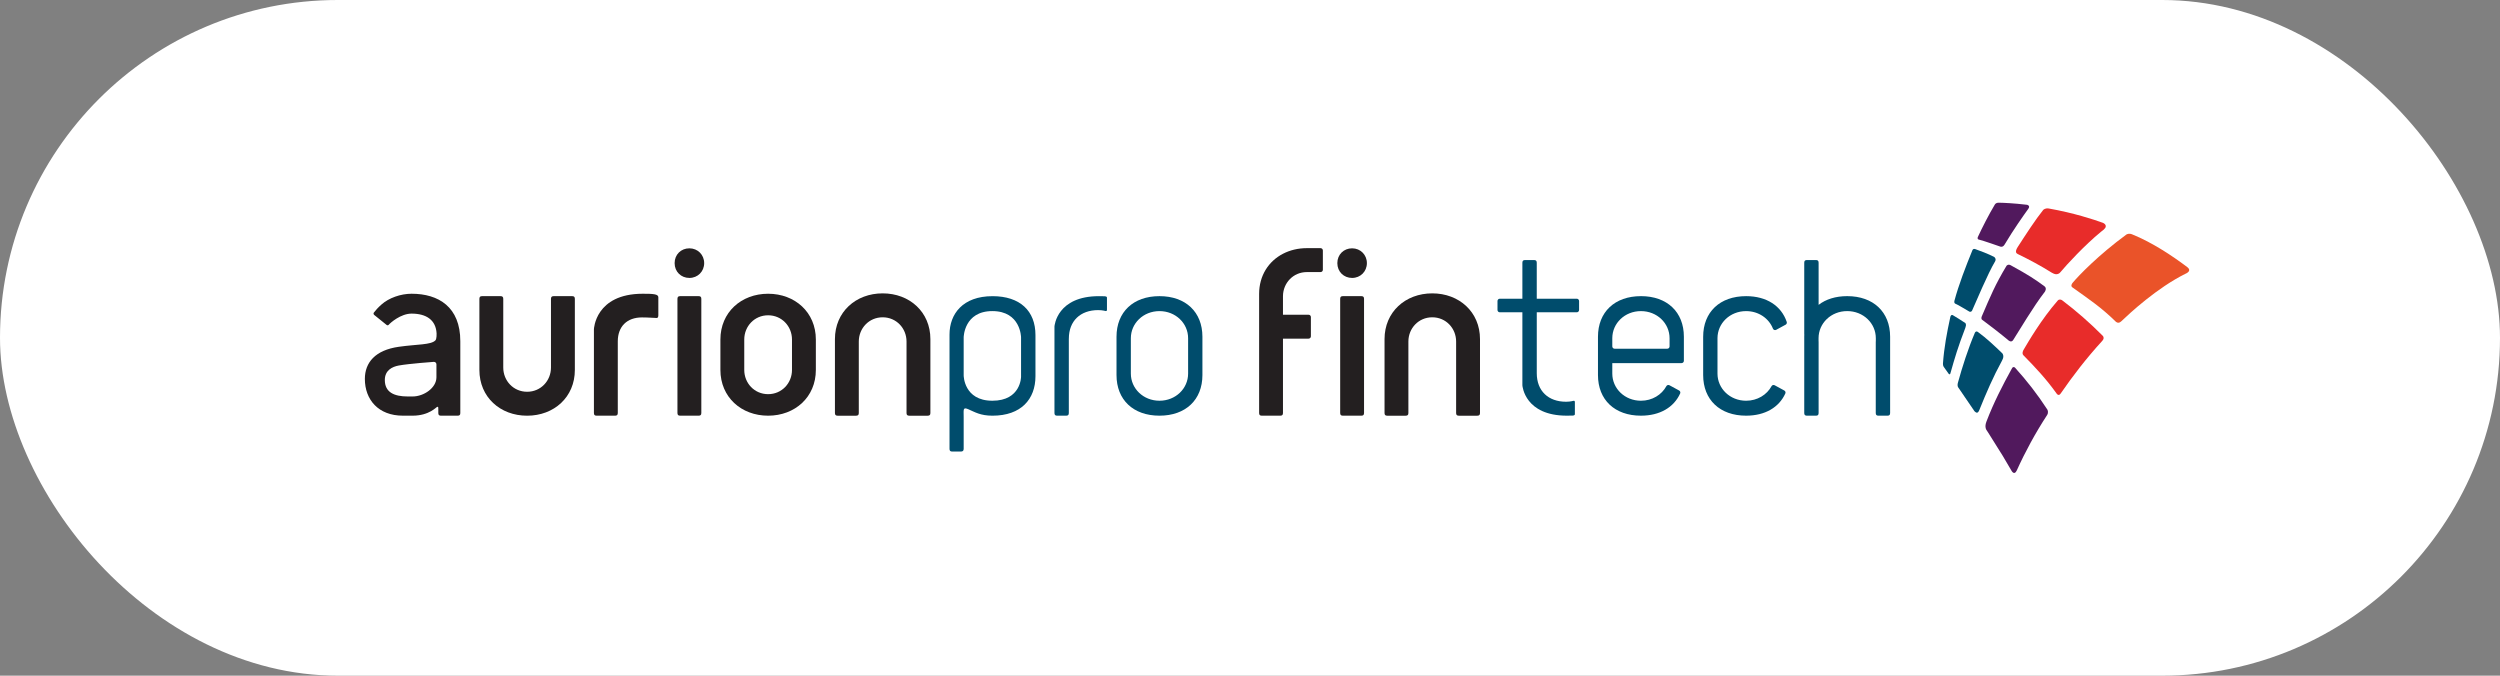 <svg width="185" height="50" viewBox="0 0 185 50" fill="none" xmlns="http://www.w3.org/2000/svg">
<rect x="0" y="0" width="185" height="50" fill="#808080" stroke="none"/>
<rect width="185" height="50" rx="25" fill="white"/>
<g clip-path="url(#clip0_205_1020)">
<path d="M151.505 30.31C150.774 29.183 149.974 28.159 149.117 27.213C149.006 27.106 148.927 27.19 148.899 27.232C148.171 28.553 147.538 29.782 146.998 31.192C146.862 31.545 146.952 31.738 146.986 31.8L147.144 32.042C148.129 33.589 148.422 34.085 148.843 34.82C148.843 34.82 149.053 35.232 149.242 34.81V34.812C149.882 33.396 150.629 32.028 151.478 30.726C151.48 30.723 151.481 30.719 151.484 30.716C151.602 30.533 151.532 30.362 151.505 30.31" fill="#51195D"/>
<path d="M161.864 19.77C160.808 18.973 159.295 17.953 157.774 17.34C157.562 17.254 157.405 17.325 157.358 17.352C155.284 18.871 153.811 20.403 153.368 20.936C153.332 20.982 153.208 21.159 153.354 21.264C154.56 22.127 155.487 22.738 156.569 23.804C156.569 23.804 156.748 23.987 156.955 23.792H156.957C157.596 23.185 159.607 21.307 161.735 20.253C161.735 20.253 161.737 20.253 161.738 20.253C161.757 20.244 161.775 20.235 161.793 20.227C161.913 20.164 162.155 19.994 161.864 19.77" fill="#EA5329"/>
<path d="M155.618 16.49C154.899 16.231 153.479 15.762 151.614 15.43C151.371 15.386 151.233 15.501 151.198 15.535C150.619 16.258 149.943 17.301 149.33 18.249C149.324 18.264 149.309 18.284 149.291 18.312C149.067 18.671 149.258 18.762 149.258 18.762C149.258 18.762 149.295 18.788 149.313 18.798C150.187 19.225 150.976 19.644 151.812 20.167C151.828 20.174 151.845 20.182 151.866 20.196C152.235 20.423 152.44 20.176 152.44 20.176C152.933 19.585 154.265 18.142 155.468 17.156C155.473 17.145 155.649 17.012 155.673 16.994C156.051 16.666 155.623 16.492 155.618 16.49Z" fill="#E82C2A"/>
<path d="M150 15.154C149.009 15.036 148.264 15.006 147.892 15C147.732 14.996 147.651 15.088 147.625 15.125C147.171 15.88 146.679 16.851 146.361 17.537C146.34 17.593 146.314 17.702 146.429 17.728H146.429C146.744 17.798 148.005 18.243 148.005 18.243C148.005 18.243 148.196 18.334 148.334 18.107C148.991 17.003 149.748 15.932 150.094 15.454C150.269 15.209 150.006 15.155 150 15.154" fill="#51195D"/>
<path d="M147.578 19.02C147.142 18.787 146.48 18.544 146.158 18.43C146.032 18.385 145.975 18.479 145.959 18.514C145.471 19.713 144.943 21.067 144.622 22.278C144.59 22.431 144.689 22.471 144.689 22.471C144.874 22.548 145.225 22.76 145.738 23.062C145.738 23.062 145.872 23.121 145.941 22.969C146.217 22.358 147.112 20.213 147.636 19.345C147.637 19.345 147.637 19.343 147.637 19.343C147.748 19.152 147.579 19.021 147.578 19.02" fill="#004C6C"/>
<path d="M151.296 21.189C150.596 20.672 150.136 20.365 148.789 19.627C148.614 19.531 148.499 19.642 148.478 19.677C147.643 21.067 147.294 21.912 146.653 23.409C146.629 23.463 146.594 23.602 146.675 23.66C146.98 23.874 148.175 24.8 148.613 25.175C148.613 25.175 148.829 25.388 148.974 25.163C149.421 24.473 150.45 22.708 151.319 21.588C151.319 21.588 151.491 21.344 151.296 21.189" fill="#51195D"/>
<path d="M155.62 24.866C154.646 23.884 153.653 23.017 152.585 22.21C152.518 22.174 152.379 22.118 152.27 22.244C151.058 23.633 150.096 25.288 149.737 25.898C149.737 25.898 149.59 26.145 149.732 26.29C149.732 26.29 149.733 26.29 149.734 26.292C150.625 27.197 151.427 28.052 152.201 29.139C152.201 29.139 152.336 29.341 152.485 29.126C152.489 29.119 152.491 29.115 152.497 29.11C153.374 27.834 154.398 26.501 155.563 25.229C155.569 25.221 155.574 25.213 155.58 25.206C155.724 25.049 155.654 24.915 155.62 24.867" fill="#E82C2A"/>
<path d="M148.178 26.153C147.564 25.564 147.019 25.044 146.353 24.556C146.242 24.486 146.175 24.562 146.144 24.617C145.64 25.795 145.207 27.159 144.889 28.309C144.856 28.427 144.84 28.57 144.908 28.669C144.908 28.669 145.04 28.86 145.04 28.86C145.538 29.578 145.715 29.843 146.1 30.415C146.106 30.421 146.321 30.699 146.442 30.401C146.461 30.356 146.469 30.342 146.47 30.344C146.974 29.091 147.498 27.878 148.144 26.696C148.149 26.681 148.157 26.664 148.17 26.639C148.315 26.373 148.214 26.201 148.177 26.153" fill="#004C6C"/>
<path d="M145.431 23.903C145.131 23.698 144.824 23.517 144.513 23.325C144.386 23.25 144.333 23.422 144.328 23.436C144.066 24.644 143.864 25.712 143.779 26.895C143.772 27.074 143.841 27.154 143.842 27.155C143.976 27.337 144.054 27.444 144.188 27.642C144.194 27.651 144.283 27.77 144.326 27.636C144.329 27.627 144.332 27.62 144.333 27.615C144.657 26.468 144.896 25.66 145.429 24.276C145.433 24.267 145.434 24.254 145.441 24.238C145.531 24.012 145.448 23.921 145.431 23.902" fill="#004C6C"/>
<path d="M30.455 21.737C29.648 21.737 28.776 22.047 28.232 22.532C27.983 22.751 27.793 22.961 27.656 23.144C27.656 23.144 27.605 23.229 27.692 23.306C27.757 23.363 28.564 24.003 28.594 24.033C28.625 24.063 28.705 24.107 28.762 24.037C28.878 23.896 29.653 23.207 30.455 23.207C31.554 23.207 32.256 23.684 32.308 24.675C32.308 24.675 32.325 25.077 32.221 25.186C31.892 25.53 30.867 25.468 29.506 25.663C27.771 25.91 27 26.825 27 28.04C27 29.572 27.997 30.76 29.811 30.76H30.528C31.784 30.76 32.296 30.1 32.369 30.1C32.446 30.1 32.435 30.177 32.435 30.315V30.567C32.435 30.703 32.493 30.761 32.629 30.761H33.868C34.003 30.761 34.063 30.703 34.063 30.567V25.25C34.063 22.716 32.453 21.737 30.456 21.737M32.296 27.049V27.921C32.296 28.699 31.369 29.339 30.532 29.339H30.175C29.174 29.339 28.477 29.036 28.477 28.12C28.477 27.402 29.023 27.135 29.514 27.047C30.287 26.908 32.102 26.778 32.102 26.778C32.219 26.778 32.296 26.854 32.296 26.97V27.048L32.296 27.049Z" fill="#231F20"/>
<path d="M39.007 30.762C37.018 30.762 35.475 29.389 35.475 27.376V22.114C35.475 21.974 35.533 21.915 35.673 21.915H37.041C37.181 21.915 37.241 21.974 37.241 22.114V27.2C37.241 28.174 37.993 28.991 39.007 28.991C40.021 28.991 40.772 28.174 40.772 27.2V22.114C40.772 21.974 40.834 21.915 40.972 21.915H42.341C42.48 21.915 42.539 21.974 42.539 22.114V27.376C42.539 29.389 40.995 30.762 39.007 30.762" fill="#231F20"/>
<path d="M47.565 21.737C48.321 21.737 48.717 21.757 48.717 21.996V23.331C48.717 23.451 48.678 23.531 48.599 23.531C48.421 23.531 48.002 23.489 47.506 23.489C46.392 23.489 45.716 24.166 45.716 25.261V30.561C45.716 30.701 45.658 30.761 45.518 30.761H44.149C44.009 30.761 43.95 30.702 43.95 30.561V24.365C43.95 24.365 44.041 21.737 47.564 21.737" fill="#231F20"/>
<path d="M51.699 30.761H50.331C50.191 30.761 50.131 30.702 50.131 30.561V22.114C50.131 21.974 50.191 21.915 50.331 21.915H51.699C51.838 21.915 51.898 21.973 51.898 22.114V30.561C51.898 30.701 51.839 30.761 51.699 30.761Z" fill="#231F20"/>
<path d="M51.015 20.567C50.399 20.567 49.922 20.108 49.922 19.471C49.922 18.834 50.399 18.376 51.015 18.376C51.631 18.376 52.109 18.854 52.109 19.471C52.109 20.09 51.632 20.567 51.015 20.567Z" fill="#231F20"/>
<path d="M56.841 21.737C54.854 21.737 53.31 23.111 53.31 25.123V27.375C53.31 29.387 54.853 30.761 56.841 30.761C58.828 30.761 60.373 29.387 60.373 27.375V25.123C60.373 23.111 58.828 21.737 56.841 21.737ZM58.607 27.376C58.607 28.352 57.855 29.168 56.841 29.168C55.827 29.168 55.075 28.352 55.075 27.376V25.123C55.075 24.147 55.828 23.331 56.841 23.331C57.854 23.331 58.607 24.147 58.607 25.123V27.376Z" fill="#231F20"/>
<path d="M65.317 21.709C67.305 21.709 68.849 23.083 68.849 25.095V30.563C68.849 30.702 68.79 30.762 68.651 30.762H67.282C67.143 30.762 67.083 30.702 67.083 30.563V25.271C67.083 24.296 66.331 23.48 65.317 23.48C64.303 23.48 63.551 24.296 63.551 25.271V30.563C63.551 30.702 63.491 30.762 63.352 30.762H61.983C61.844 30.762 61.785 30.702 61.785 30.563V25.095C61.785 23.083 63.33 21.709 65.317 21.709" fill="#231F20"/>
<path d="M73.444 21.917C71.246 21.917 70.264 23.235 70.264 24.755V33.215C70.264 33.355 70.323 33.415 70.462 33.415H71.102C71.242 33.415 71.312 33.355 71.312 33.215V30.862C71.312 30.311 71.241 30.105 71.65 30.282C72.147 30.496 72.548 30.761 73.444 30.761C75.561 30.761 76.624 29.538 76.624 27.84V24.796C76.624 23.006 75.482 21.916 73.444 21.916M75.558 27.881C75.558 27.881 75.558 29.654 73.435 29.654C71.312 29.654 71.312 27.778 71.312 27.778V24.957C71.312 24.957 71.336 23.021 73.435 23.021C75.534 23.021 75.558 24.956 75.558 24.956V27.881Z" fill="#004C6C"/>
<path d="M79.095 25.059C79.095 23.75 79.946 22.948 81.264 22.948C81.45 22.948 81.552 22.965 81.69 22.988C81.775 23.002 81.915 23.079 81.915 22.916V22.02C81.915 21.955 81.825 21.927 81.769 21.924C81.605 21.916 81.459 21.916 81.323 21.916C78.225 21.916 78.035 24.088 78.03 24.163V30.561C78.03 30.701 78.089 30.761 78.227 30.761H78.897C79.035 30.761 79.093 30.702 79.093 30.561V25.06L79.095 25.059Z" fill="#004C6C"/>
<path d="M85.8 21.915C83.858 21.915 82.622 23.093 82.622 24.919V27.756C82.622 29.582 83.858 30.76 85.8 30.76C87.743 30.76 88.979 29.582 88.979 27.756V24.919C88.979 23.093 87.743 21.915 85.8 21.915ZM87.92 27.646C87.92 28.752 86.997 29.654 85.801 29.654C84.605 29.654 83.683 28.753 83.683 27.646V25.029C83.683 23.922 84.605 23.022 85.801 23.022C86.996 23.022 87.92 23.922 87.92 25.029V27.646Z" fill="#004C6C"/>
<path d="M100.74 30.761H99.372C99.233 30.761 99.173 30.702 99.173 30.561V22.114C99.173 21.974 99.232 21.915 99.372 21.915H100.74C100.879 21.915 100.939 21.973 100.939 22.114V30.561C100.939 30.701 100.88 30.761 100.74 30.761Z" fill="#231F20"/>
<path d="M100.056 20.567C99.441 20.567 98.963 20.108 98.963 19.471C98.963 18.834 99.441 18.376 100.056 18.376C100.672 18.376 101.15 18.854 101.15 19.471C101.15 20.09 100.673 20.567 100.056 20.567Z" fill="#231F20"/>
<path d="M105.988 21.709C107.975 21.709 109.52 23.083 109.52 25.095V30.563C109.52 30.702 109.461 30.762 109.321 30.762H107.952C107.814 30.762 107.753 30.702 107.753 30.563V25.271C107.753 24.296 107.001 23.48 105.987 23.48C104.973 23.48 104.221 24.296 104.221 25.271V30.563C104.221 30.702 104.162 30.762 104.022 30.762H102.653C102.514 30.762 102.456 30.702 102.456 30.563V25.095C102.456 23.083 104 21.709 105.987 21.709" fill="#231F20"/>
<path d="M97.722 18.363H96.706C96.058 18.363 95.457 18.511 94.941 18.778C93.876 19.329 93.175 20.395 93.175 21.75V30.561C93.175 30.701 93.234 30.761 93.372 30.761H94.741C94.88 30.761 94.94 30.701 94.94 30.561V25.059H96.836C96.93 25.059 97.006 24.983 97.006 24.889V23.461C97.006 23.366 96.93 23.29 96.836 23.29H94.94V21.926C94.94 21.92 94.94 21.915 94.94 21.909C94.949 20.942 95.698 20.134 96.706 20.134H97.721C97.816 20.134 97.892 20.058 97.892 19.963V18.535C97.892 18.44 97.816 18.363 97.721 18.363H97.722Z" fill="#231F20"/>
<path d="M136.692 21.914C135.834 21.914 135.114 22.145 134.577 22.559V19.443C134.577 19.303 134.518 19.243 134.38 19.243H133.711C133.573 19.243 133.514 19.302 133.514 19.443V24.738H133.518C133.516 24.798 133.514 24.858 133.514 24.918V30.561C133.514 30.701 133.573 30.761 133.711 30.761H134.381C134.518 30.761 134.577 30.702 134.577 30.561V25.266H134.573V25.029C134.573 23.921 135.496 23.021 136.692 23.021C137.887 23.021 138.811 23.921 138.811 25.029V25.266H138.806V30.561C138.806 30.701 138.865 30.761 139.003 30.761H139.673C139.811 30.761 139.869 30.702 139.869 30.561V24.918C139.869 23.093 138.634 21.914 136.691 21.914H136.692Z" fill="#004C6C"/>
<path d="M116.68 22.105H113.72V19.443C113.72 19.303 113.661 19.244 113.523 19.244H112.853C112.715 19.244 112.656 19.303 112.656 19.443V22.105H110.984C110.89 22.105 110.814 22.181 110.814 22.276V22.939C110.814 23.033 110.89 23.11 110.984 23.11H112.656V28.513C112.661 28.588 112.851 30.76 115.949 30.76C116.085 30.76 116.231 30.76 116.395 30.752C116.451 30.749 116.541 30.722 116.541 30.656V29.761C116.541 29.597 116.4 29.675 116.316 29.688C116.178 29.712 116.076 29.729 115.89 29.729C114.572 29.729 113.721 28.927 113.721 27.617V23.11H116.682C116.776 23.11 116.852 23.034 116.852 22.939V22.276C116.852 22.181 116.776 22.105 116.682 22.105H116.68Z" fill="#004C6C"/>
<path d="M121.429 21.915C119.487 21.915 118.25 23.093 118.25 24.919V27.756C118.25 29.582 119.487 30.76 121.429 30.76C122.83 30.76 123.864 30.146 124.331 29.118C124.367 29.037 124.335 28.94 124.256 28.898L123.543 28.51C123.461 28.465 123.356 28.493 123.312 28.575C122.964 29.215 122.263 29.654 121.429 29.654C120.234 29.654 119.31 28.753 119.31 27.646V26.87H124.436C124.531 26.87 124.607 26.794 124.607 26.699V24.918C124.607 23.093 123.371 21.914 121.429 21.914V21.915ZM119.481 25.805C119.387 25.805 119.31 25.728 119.31 25.634V25.029C119.31 23.922 120.233 23.022 121.429 23.022C122.624 23.022 123.548 23.922 123.548 25.029V25.634C123.548 25.728 123.472 25.805 123.377 25.805H119.481Z" fill="#004C6C"/>
<path d="M132.218 23.82C131.815 22.634 130.729 21.915 129.212 21.915C127.27 21.915 126.034 23.093 126.034 24.919V27.756C126.034 29.582 127.27 30.76 129.212 30.76C130.614 30.76 131.647 30.146 132.114 29.118C132.151 29.037 132.118 28.94 132.039 28.898L131.326 28.51C131.244 28.465 131.14 28.493 131.095 28.575C130.747 29.215 130.046 29.654 129.212 29.654C128.017 29.654 127.094 28.753 127.094 27.646V25.029C127.094 23.922 128.016 23.022 129.212 23.022C130.138 23.022 130.901 23.562 131.198 24.32C131.235 24.415 131.347 24.456 131.437 24.407L132.138 24.025C132.211 23.985 132.245 23.898 132.218 23.82Z" fill="#004C6C"/>
</g>
<defs>
<clipPath id="clip0_205_1020">
<rect width="135" height="20" fill="white" transform="translate(27 15)"/>
</clipPath>
</defs>
</svg>
